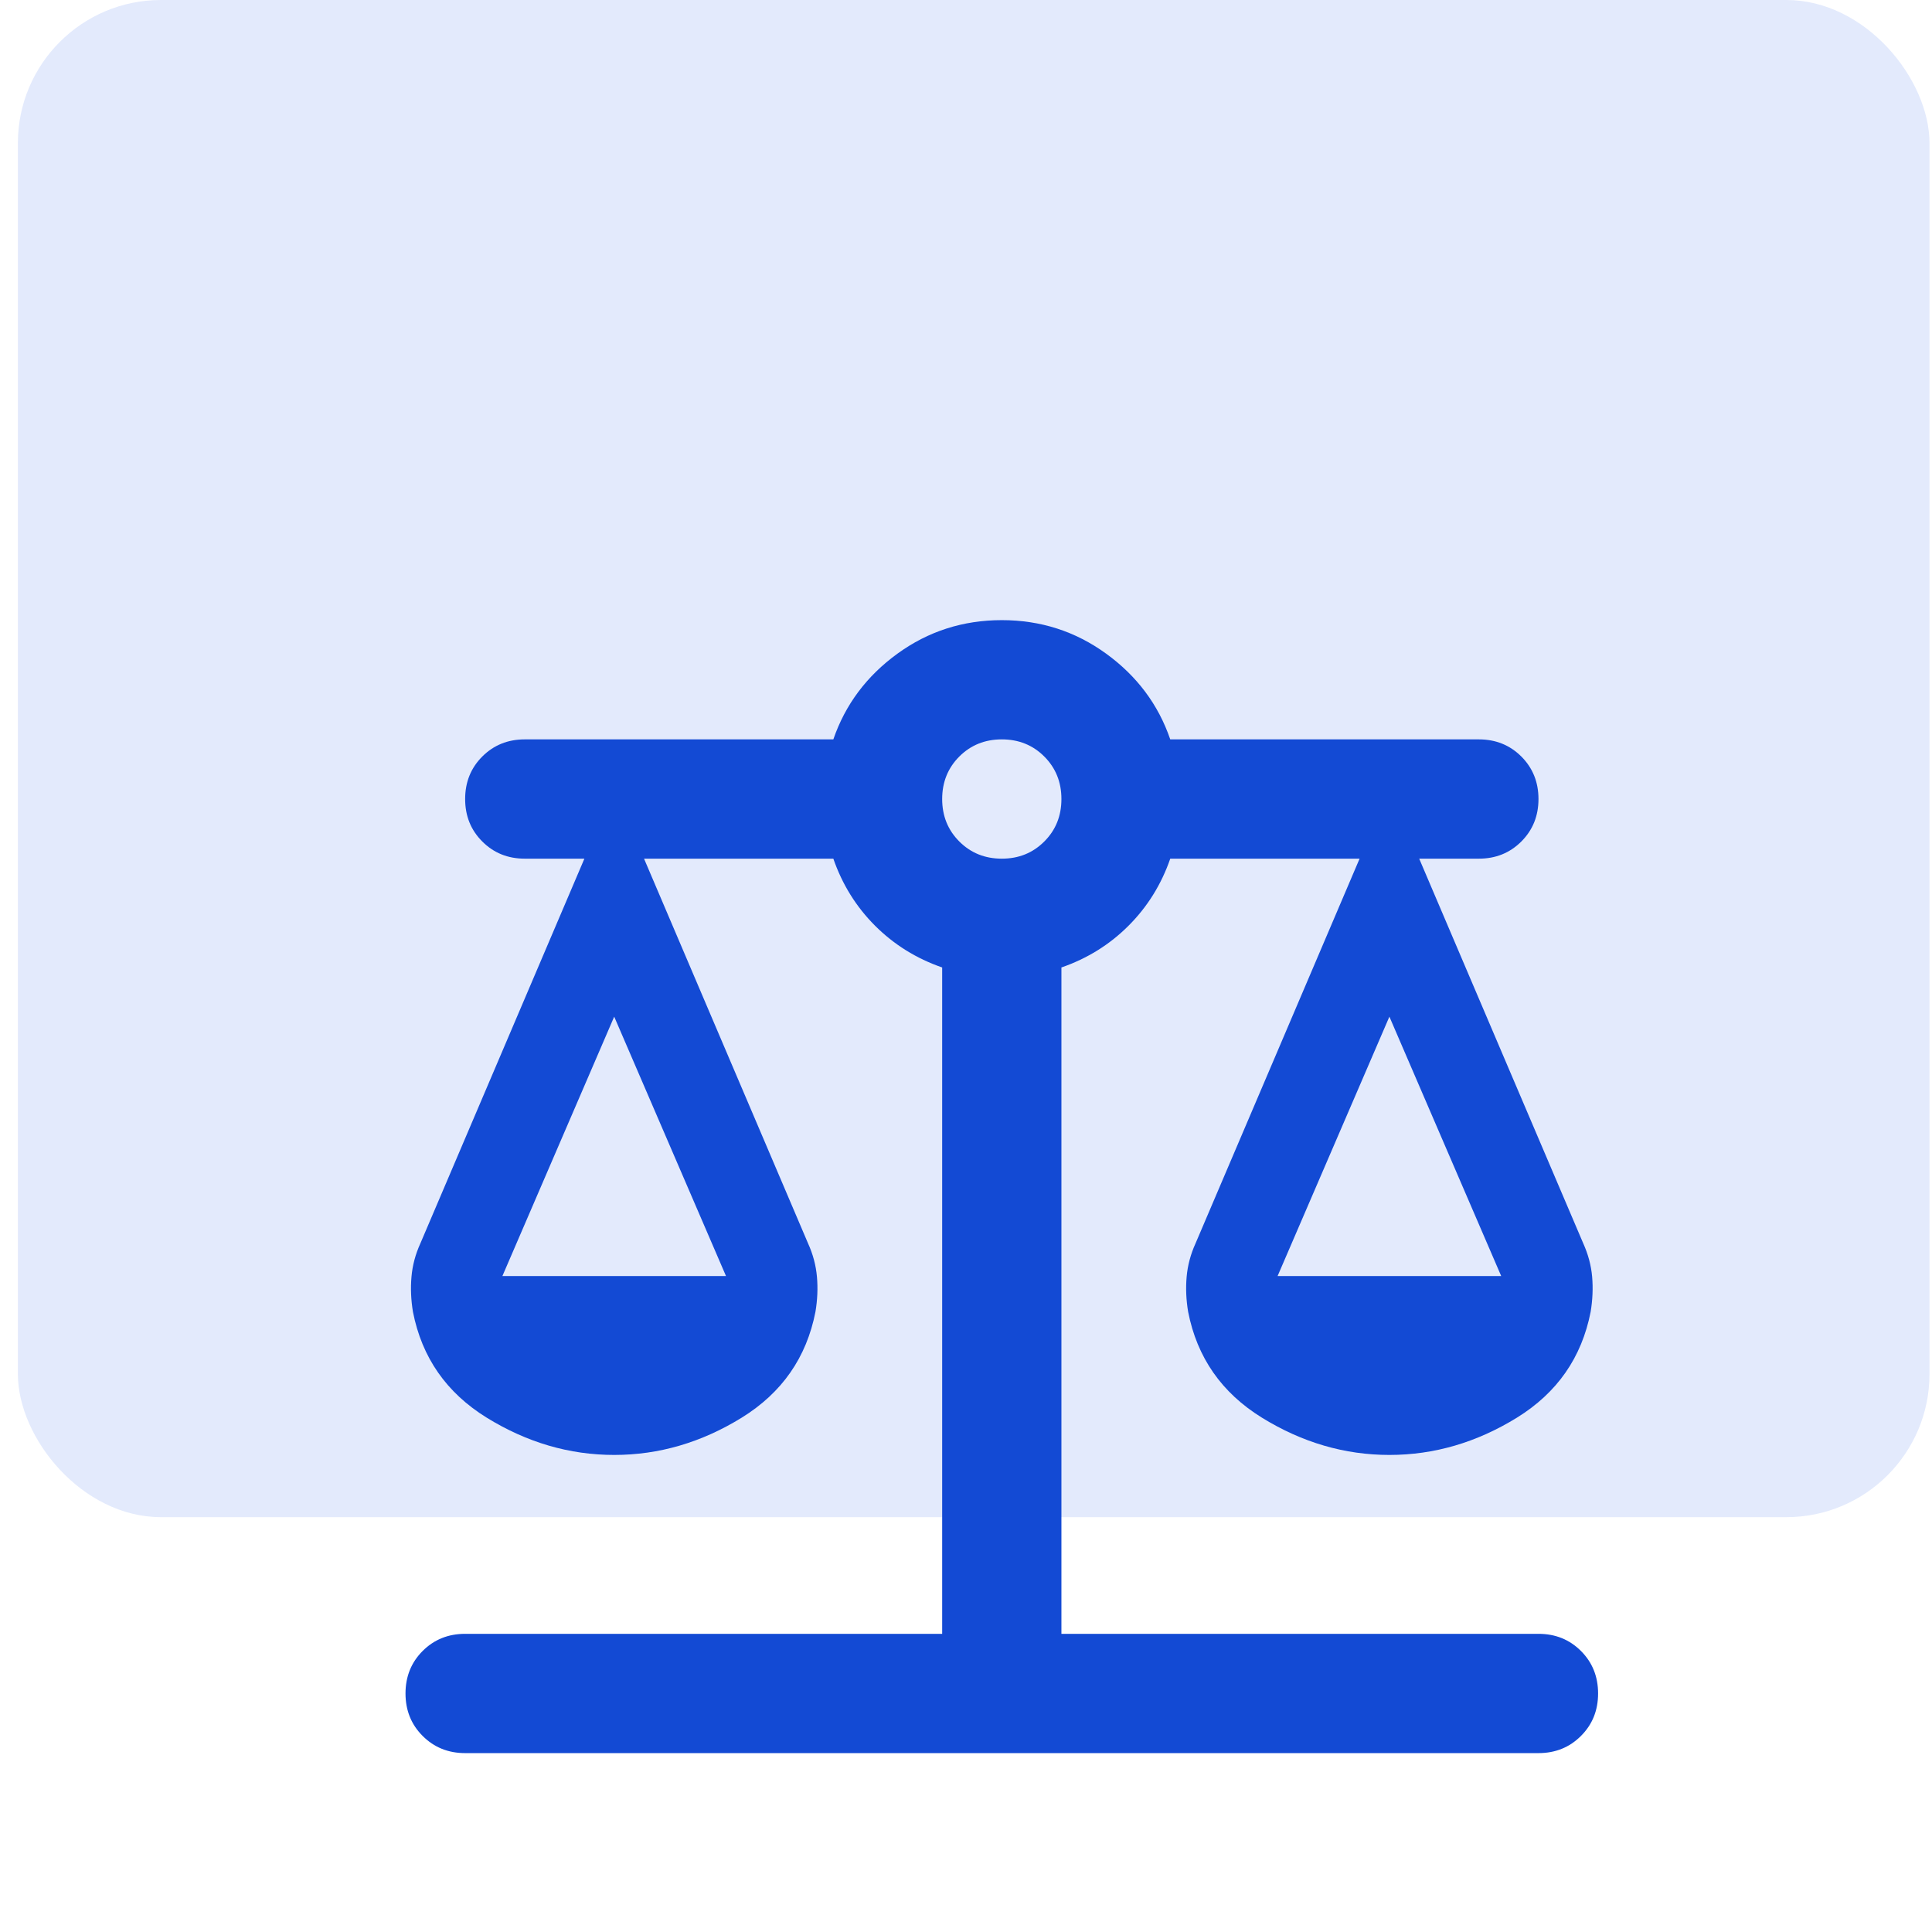 <svg xmlns="http://www.w3.org/2000/svg" width="54" height="54" viewBox="0 0 54 54" fill="none"><rect x="0.5" width="53.43" height="42.405" rx="4" fill="#E3EAFC"></rect><path d="M13.001 49C12.528 49 12.133 48.84 11.813 48.52C11.494 48.201 11.334 47.805 11.334 47.333C11.334 46.861 11.494 46.465 11.813 46.145C12.133 45.826 12.528 45.666 13.001 45.666H26.334V27.041C25.612 26.791 24.987 26.402 24.459 25.875C23.931 25.347 23.542 24.722 23.292 24H18.001L22.584 34.75C22.723 35.055 22.806 35.368 22.834 35.687C22.862 36.007 22.848 36.333 22.792 36.666C22.542 37.944 21.855 38.93 20.73 39.625C19.605 40.319 18.417 40.666 17.167 40.666C15.917 40.666 14.73 40.319 13.605 39.625C12.48 38.93 11.792 37.944 11.542 36.666C11.487 36.333 11.473 36.007 11.501 35.687C11.528 35.368 11.612 35.055 11.751 34.75L16.334 24H14.667C14.195 24 13.799 23.84 13.48 23.52C13.16 23.201 13.001 22.805 13.001 22.333C13.001 21.861 13.16 21.465 13.48 21.145C13.799 20.826 14.195 20.666 14.667 20.666H23.292C23.626 19.694 24.223 18.895 25.084 18.27C25.945 17.645 26.917 17.333 28.001 17.333C29.084 17.333 30.056 17.645 30.917 18.27C31.778 18.895 32.376 19.694 32.709 20.666H41.334C41.806 20.666 42.202 20.826 42.522 21.145C42.841 21.465 43.001 21.861 43.001 22.333C43.001 22.805 42.841 23.201 42.522 23.52C42.202 23.84 41.806 24 41.334 24H39.667L44.251 34.75C44.389 35.055 44.473 35.368 44.501 35.687C44.528 36.007 44.514 36.333 44.459 36.666C44.209 37.944 43.522 38.93 42.397 39.625C41.272 40.319 40.084 40.666 38.834 40.666C37.584 40.666 36.397 40.319 35.272 39.625C34.147 38.93 33.459 37.944 33.209 36.666C33.153 36.333 33.139 36.007 33.167 35.687C33.195 35.368 33.278 35.055 33.417 34.75L38.001 24H32.709C32.459 24.722 32.07 25.347 31.542 25.875C31.015 26.402 30.39 26.791 29.667 27.041V45.666H43.001C43.473 45.666 43.869 45.826 44.188 46.145C44.508 46.465 44.667 46.861 44.667 47.333C44.667 47.805 44.508 48.201 44.188 48.52C43.869 48.84 43.473 49 43.001 49H13.001ZM35.709 35.666H41.959L38.834 28.416L35.709 35.666ZM14.042 35.666H20.292L17.167 28.416L14.042 35.666ZM28.001 24C28.473 24 28.869 23.84 29.188 23.52C29.508 23.201 29.667 22.805 29.667 22.333C29.667 21.861 29.508 21.465 29.188 21.145C28.869 20.826 28.473 20.666 28.001 20.666C27.528 20.666 27.133 20.826 26.813 21.145C26.494 21.465 26.334 21.861 26.334 22.333C26.334 22.805 26.494 23.201 26.813 23.52C27.133 23.84 27.528 24 28.001 24Z" fill="#134AD4"></path></svg>